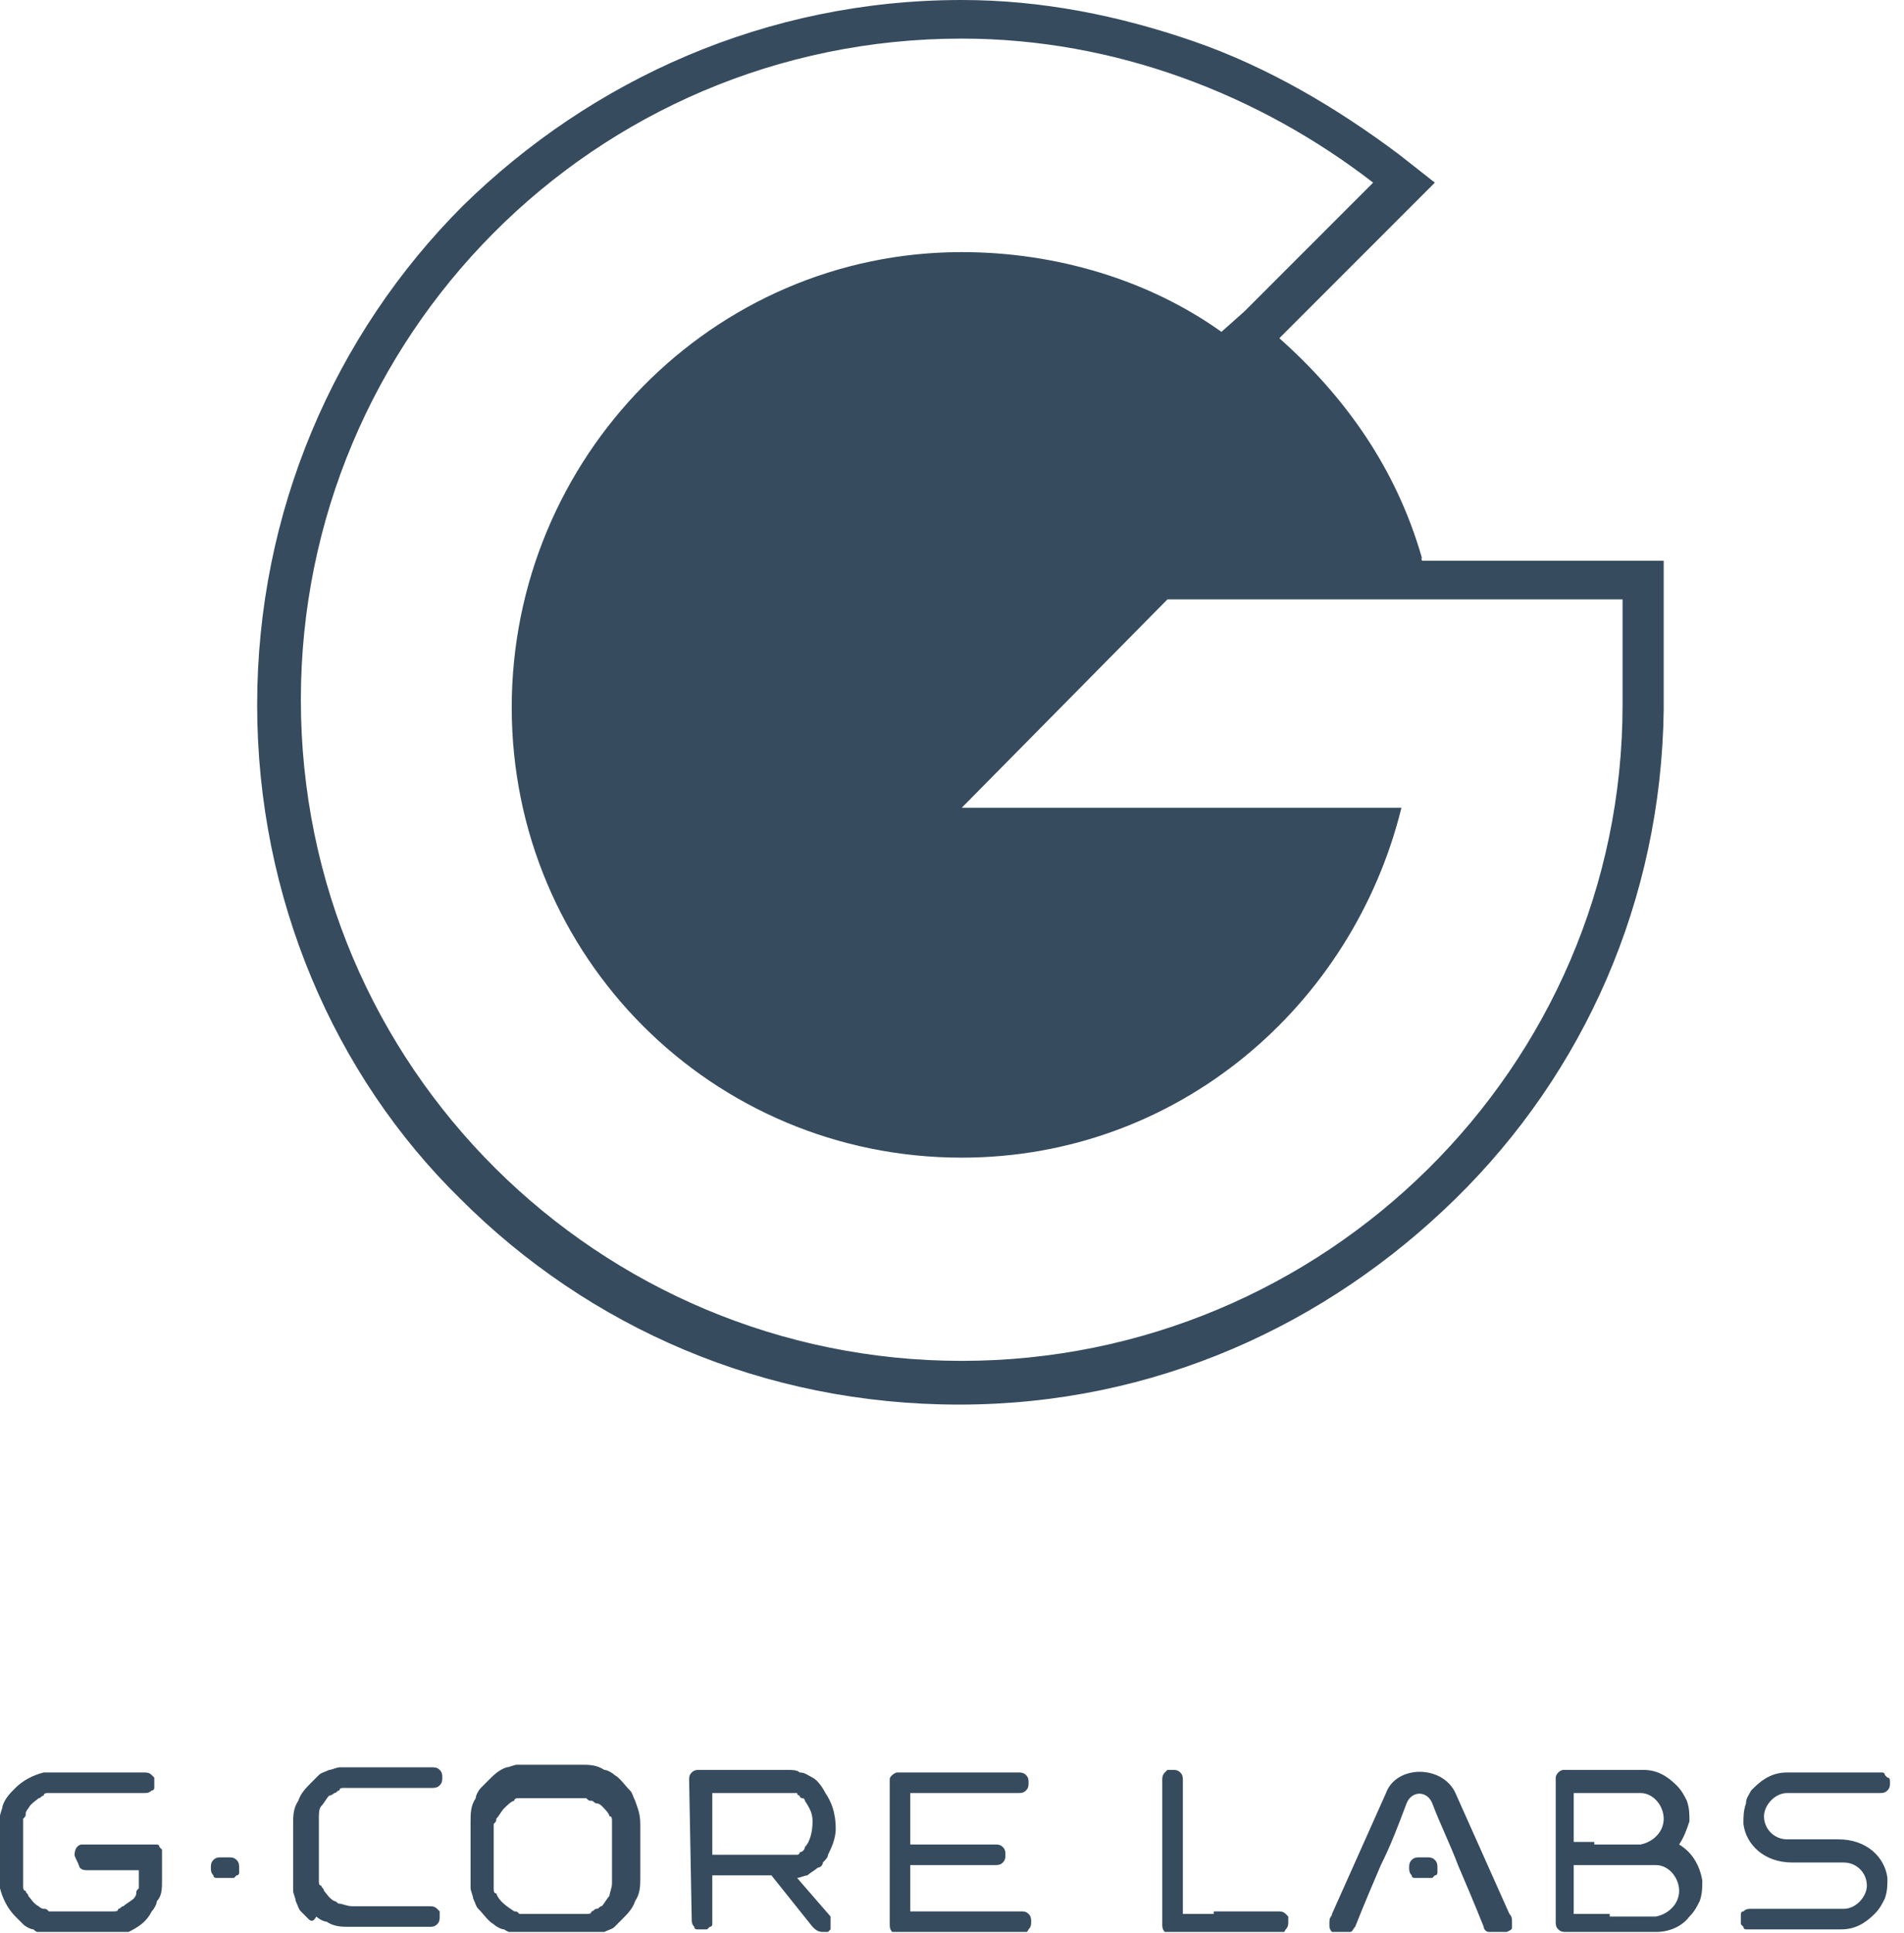 <svg width="68" height="69" viewBox="0 0 68 69" fill="none" xmlns="http://www.w3.org/2000/svg">
<g clip-path="url(#clip0)">
<path d="M56.939 65.755H56.204V64.01H56.939H58.408C58.408 64.01 58.5 64.01 58.592 64.01C59.051 64.01 59.418 64.469 59.418 64.929C59.418 65.388 59.051 65.755 58.592 65.847C58.592 65.847 58.5 65.847 58.408 65.847H56.939V65.755ZM57.49 68.326H56.204V66.582H56.939H58.408H58.5H58.959C58.959 66.582 59.051 66.582 59.143 66.582C59.602 66.582 59.969 67.041 59.969 67.5C59.969 67.959 59.602 68.326 59.143 68.418C59.143 68.418 59.051 68.418 58.959 68.418H57.49V68.326ZM58.133 63.184H55.837C55.837 63.184 55.745 63.184 55.653 63.276C55.653 63.276 55.561 63.367 55.561 63.459V68.602C55.561 68.694 55.561 68.786 55.653 68.877C55.745 68.969 55.837 68.969 55.929 68.969H59.051C59.051 68.969 59.051 68.969 59.143 68.969C59.602 68.969 60.061 68.786 60.337 68.418C60.52 68.235 60.612 68.051 60.704 67.867C60.796 67.592 60.796 67.408 60.796 67.133C60.704 66.582 60.429 66.122 59.969 65.847C60.153 65.571 60.245 65.296 60.337 65.02C60.337 64.745 60.337 64.561 60.245 64.286C60.153 64.102 60.061 63.918 59.877 63.735C59.51 63.367 59.143 63.184 58.684 63.184C58.684 63.184 58.684 63.184 58.592 63.184H58.133ZM24.612 63.551C24.612 63.459 24.612 63.367 24.704 63.276C24.796 63.184 24.888 63.184 24.98 63.184H28.102C28.286 63.184 28.469 63.184 28.561 63.276C28.745 63.276 28.837 63.367 29.02 63.459C29.204 63.551 29.388 63.827 29.48 64.01C29.663 64.286 29.847 64.653 29.847 65.296C29.847 65.663 29.663 66.031 29.571 66.214C29.571 66.306 29.48 66.398 29.388 66.49C29.388 66.582 29.296 66.674 29.204 66.674C29.112 66.765 28.929 66.857 28.837 66.949C28.745 66.949 28.561 67.041 28.469 67.041L29.663 68.418C29.663 68.418 29.663 68.418 29.663 68.51C29.663 68.602 29.663 68.694 29.663 68.694V68.786V68.877C29.663 68.877 29.663 68.877 29.571 68.969H29.48H29.388C29.204 68.969 29.112 68.877 29.02 68.786L27.551 66.949H25.439V68.51C25.439 68.51 25.439 68.602 25.439 68.694C25.439 68.694 25.439 68.786 25.347 68.786L25.255 68.877C25.163 68.877 25.071 68.877 24.888 68.877C24.888 68.877 24.796 68.877 24.796 68.786C24.704 68.694 24.704 68.602 24.704 68.51L24.612 63.551ZM54 68.786C54 68.786 54 68.694 54 68.602C54 68.51 54 68.418 53.908 68.326L51.98 64.01C51.52 63 49.867 63 49.5 64.01L47.571 68.326C47.571 68.418 47.48 68.418 47.48 68.602C47.48 68.694 47.48 68.694 47.48 68.786C47.48 68.786 47.48 68.877 47.571 68.969C47.663 69.061 47.755 69.061 47.939 69.061C48.031 69.061 48.122 69.061 48.214 68.969C48.306 68.969 48.306 68.877 48.398 68.786C48.765 67.867 49.041 67.225 49.316 66.582C49.684 65.847 49.959 65.112 50.235 64.377C50.418 63.918 50.969 63.918 51.153 64.377C51.429 65.112 51.796 65.847 52.071 66.582C52.347 67.225 52.622 67.867 52.99 68.786C52.99 68.877 53.082 68.969 53.173 68.969C53.265 68.969 53.357 69.061 53.449 69.061C53.541 69.061 53.541 69.061 53.633 69.061C53.633 69.061 53.724 69.061 53.816 68.969C54 68.877 54 68.877 54 68.786ZM25.439 66.214H28.194C28.286 66.214 28.378 66.214 28.469 66.214C28.469 66.214 28.561 66.214 28.561 66.122C28.653 66.122 28.745 66.031 28.745 65.939C28.929 65.755 29.02 65.388 29.02 65.02C29.02 64.745 28.929 64.561 28.745 64.286C28.745 64.286 28.745 64.194 28.653 64.194C28.653 64.194 28.561 64.194 28.561 64.102C28.561 64.102 28.469 64.102 28.469 64.01H28.378C28.378 64.01 28.286 64.01 28.194 64.01H25.439V66.214ZM18.826 69.061C18.551 69.061 18.276 69.061 18 68.877C17.908 68.877 17.724 68.786 17.633 68.694C17.449 68.602 17.265 68.326 17.082 68.143C16.99 68.051 16.99 67.959 16.898 67.775C16.898 67.684 16.806 67.5 16.806 67.408C16.806 67.316 16.806 67.133 16.806 66.949V65.02C16.806 64.745 16.806 64.469 16.99 64.194C16.99 64.102 17.082 63.918 17.174 63.827C17.265 63.735 17.357 63.643 17.449 63.551C17.633 63.367 17.816 63.184 18.092 63.092C18.184 63.092 18.367 63 18.459 63C18.551 63 18.735 63 18.918 63H20.755C21.031 63 21.306 63 21.582 63.184C21.674 63.184 21.857 63.276 21.949 63.367C22.133 63.459 22.316 63.735 22.5 63.918C22.592 64.01 22.592 64.102 22.684 64.286C22.776 64.561 22.867 64.745 22.867 65.112V67.041C22.867 67.316 22.867 67.592 22.684 67.867C22.592 68.143 22.408 68.326 22.224 68.51C22.133 68.602 22.041 68.694 21.949 68.786C21.857 68.877 21.765 68.877 21.582 68.969C21.122 69.061 20.939 69.061 20.571 69.061H18.826ZM17.633 67.133C17.633 67.225 17.633 67.316 17.633 67.408C17.633 67.5 17.633 67.592 17.724 67.592C17.816 67.867 18.092 68.051 18.367 68.235C18.459 68.235 18.459 68.235 18.551 68.326C18.643 68.326 18.735 68.326 18.826 68.326H20.663C20.755 68.326 20.847 68.326 20.939 68.326C21.031 68.326 21.122 68.326 21.122 68.235C21.214 68.235 21.214 68.143 21.306 68.143C21.398 68.143 21.398 68.051 21.49 68.051C21.582 67.959 21.674 67.775 21.765 67.684C21.765 67.592 21.857 67.408 21.857 67.225V65.296C21.857 65.204 21.857 65.112 21.857 65.02C21.857 64.929 21.857 64.837 21.765 64.837C21.765 64.745 21.582 64.561 21.49 64.469C21.49 64.469 21.398 64.377 21.306 64.377C21.214 64.377 21.214 64.286 21.122 64.286C21.031 64.286 21.031 64.286 20.939 64.194C20.847 64.194 20.755 64.194 20.663 64.194H18.826C18.735 64.194 18.643 64.194 18.551 64.194C18.459 64.194 18.367 64.194 18.367 64.286C18.276 64.286 18.092 64.469 18 64.561C17.908 64.653 17.816 64.837 17.724 64.929C17.724 65.02 17.724 65.02 17.633 65.112C17.633 65.204 17.633 65.296 17.633 65.388V67.133ZM11.02 68.51C10.929 68.418 10.837 68.326 10.745 68.235C10.653 68.143 10.653 68.051 10.561 67.867C10.561 67.775 10.469 67.592 10.469 67.5C10.469 67.408 10.469 67.225 10.469 67.041V65.112C10.469 64.837 10.469 64.561 10.653 64.286C10.745 64.01 10.929 63.827 11.112 63.643C11.204 63.551 11.296 63.459 11.388 63.367C11.48 63.276 11.571 63.276 11.755 63.184C11.847 63.184 12.031 63.092 12.122 63.092C12.214 63.092 12.398 63.092 12.582 63.092H15.429C15.52 63.092 15.612 63.092 15.704 63.184C15.796 63.276 15.796 63.367 15.796 63.459C15.796 63.551 15.796 63.643 15.704 63.735C15.612 63.827 15.52 63.827 15.429 63.827H12.582C12.49 63.827 12.398 63.827 12.306 63.827C12.214 63.827 12.122 63.827 12.122 63.918C12.031 63.918 12.031 64.01 11.939 64.01C11.939 64.01 11.847 64.102 11.755 64.102C11.663 64.194 11.571 64.377 11.48 64.469C11.388 64.561 11.388 64.745 11.388 64.929V66.857C11.388 66.949 11.388 67.041 11.388 67.133C11.388 67.225 11.388 67.316 11.48 67.316C11.48 67.408 11.571 67.408 11.571 67.5C11.663 67.592 11.755 67.775 11.939 67.867C12.031 67.867 12.031 67.959 12.122 67.959C12.214 67.959 12.398 68.051 12.582 68.051H15.337C15.429 68.051 15.52 68.051 15.612 68.143L15.704 68.235C15.704 68.235 15.704 68.326 15.704 68.418C15.704 68.51 15.704 68.602 15.612 68.694C15.52 68.786 15.429 68.786 15.337 68.786H12.49C12.214 68.786 11.939 68.786 11.663 68.602C11.571 68.602 11.388 68.51 11.296 68.418C11.204 68.602 11.112 68.602 11.02 68.51ZM7.898 67.041C7.898 67.041 7.806 67.041 7.714 67.041C7.714 67.041 7.622 67.041 7.622 66.949C7.531 66.857 7.531 66.765 7.531 66.674C7.531 66.582 7.531 66.49 7.622 66.398C7.714 66.306 7.806 66.306 7.898 66.306H8.173C8.265 66.306 8.357 66.306 8.449 66.398C8.541 66.49 8.541 66.582 8.541 66.674C8.541 66.674 8.541 66.765 8.541 66.857C8.541 66.857 8.541 66.949 8.449 66.949L8.357 67.041C8.357 67.041 8.265 67.041 8.173 67.041H7.898ZM2.663 66.214C2.663 66.031 2.755 65.847 2.939 65.847C2.939 65.847 3.031 65.847 3.122 65.847H5.418C5.418 65.847 5.51 65.847 5.602 65.847C5.602 65.847 5.694 65.847 5.694 65.939L5.786 66.031C5.786 66.031 5.786 66.122 5.786 66.214V67.133C5.786 67.408 5.786 67.684 5.602 67.867C5.602 67.959 5.51 68.143 5.418 68.235C5.235 68.602 4.959 68.786 4.592 68.969C4.5 68.969 4.316 69.061 4.224 69.061C4.133 69.061 3.949 69.061 3.765 69.061H1.929C1.653 69.061 1.378 69.061 1.194 68.877C1.102 68.877 0.918 68.786 0.827 68.694C0.735 68.602 0.643 68.51 0.551 68.418C0.276 68.143 0.092 67.775 0 67.408C0 67.316 0 67.225 0 67.133V65.204C0 65.112 0 64.929 0 64.837C0 64.745 0.092 64.561 0.092 64.469C0.184 64.194 0.367 64.01 0.551 63.827C0.827 63.551 1.194 63.367 1.561 63.276C1.653 63.276 1.837 63.276 2.02 63.276H5.143C5.235 63.276 5.327 63.276 5.418 63.367L5.51 63.459C5.51 63.551 5.51 63.643 5.51 63.827C5.51 63.827 5.51 63.918 5.418 63.918C5.327 64.01 5.235 64.01 5.143 64.01H2.02C1.929 64.01 1.837 64.01 1.745 64.01C1.653 64.01 1.561 64.01 1.561 64.102C1.469 64.102 1.469 64.194 1.378 64.194C1.286 64.286 1.102 64.377 1.01 64.561C1.01 64.561 0.918 64.653 0.918 64.745C0.918 64.837 0.918 64.837 0.827 64.929C0.827 65.02 0.827 65.112 0.827 65.112V67.041C0.827 67.133 0.827 67.225 0.827 67.316C0.827 67.408 0.827 67.5 0.918 67.5C0.918 67.592 1.01 67.592 1.01 67.684C1.102 67.775 1.194 67.959 1.378 68.051C1.378 68.051 1.469 68.143 1.561 68.143C1.653 68.143 1.653 68.143 1.745 68.235C1.837 68.235 1.929 68.235 1.929 68.235H3.765C3.857 68.235 3.949 68.235 4.041 68.235C4.133 68.235 4.224 68.235 4.224 68.143C4.316 68.143 4.316 68.051 4.408 68.051C4.5 67.959 4.684 67.867 4.776 67.775C4.776 67.775 4.867 67.684 4.867 67.592C4.867 67.5 4.867 67.5 4.959 67.408C4.959 67.316 4.959 67.225 4.959 67.225V66.765H3.122C3.031 66.765 2.939 66.765 2.847 66.674C2.755 66.398 2.663 66.306 2.663 66.214ZM67.5 63.643C67.5 63.735 67.5 63.827 67.408 63.918C67.316 64.01 67.225 64.01 67.133 64.01H64.01C64.01 64.01 63.918 64.01 63.827 64.01C63.367 64.01 63 64.469 63 64.837C63 65.296 63.367 65.663 63.827 65.663C63.827 65.663 63.918 65.663 64.01 65.663H65.663C66.674 65.663 67.316 66.306 67.408 67.041C67.408 67.316 67.408 67.5 67.316 67.775C67.225 67.959 67.133 68.143 66.949 68.326C66.582 68.694 66.214 68.877 65.755 68.877C65.755 68.877 65.755 68.877 65.663 68.877H62.541C62.541 68.877 62.449 68.877 62.357 68.877C62.357 68.877 62.265 68.877 62.265 68.786L62.173 68.694C62.173 68.602 62.173 68.51 62.173 68.326C62.173 68.326 62.173 68.235 62.265 68.235C62.357 68.143 62.449 68.143 62.541 68.143H65.663C65.663 68.143 65.755 68.143 65.847 68.143C66.306 68.143 66.674 67.684 66.674 67.316C66.674 66.857 66.306 66.49 65.847 66.49C65.847 66.49 65.755 66.49 65.663 66.49H64.01C63 66.49 62.357 65.847 62.265 65.112C62.265 64.837 62.265 64.653 62.357 64.377C62.357 64.194 62.449 64.102 62.541 63.918L62.633 63.827C63 63.459 63.367 63.276 63.827 63.276C63.827 63.276 63.827 63.276 63.918 63.276H67.041C67.041 63.276 67.133 63.276 67.225 63.276C67.225 63.276 67.316 63.276 67.316 63.367L67.408 63.459C67.5 63.459 67.5 63.551 67.5 63.643Z" fill="#364B5E"/>
<path d="M50.694 67.041C50.694 67.041 50.602 67.041 50.51 67.041C50.51 67.041 50.418 67.041 50.418 66.949C50.327 66.857 50.327 66.765 50.327 66.674C50.327 66.582 50.327 66.49 50.418 66.398C50.51 66.306 50.602 66.306 50.694 66.306H50.969C51.061 66.306 51.153 66.306 51.245 66.398C51.337 66.49 51.337 66.582 51.337 66.674C51.337 66.674 51.337 66.765 51.337 66.857C51.337 66.857 51.337 66.949 51.245 66.949L51.153 67.041C51.153 67.041 51.061 67.041 50.969 67.041H50.694ZM43.347 68.235H45.643C45.735 68.235 45.827 68.235 45.918 68.326L46.01 68.418C46.01 68.418 46.01 68.51 46.01 68.602C46.01 68.694 46.01 68.786 45.918 68.877C45.827 69.061 45.735 69.061 45.643 69.061H41.878C41.786 69.061 41.694 69.061 41.602 68.969C41.51 68.877 41.51 68.786 41.51 68.694V63.551C41.51 63.459 41.51 63.367 41.602 63.276L41.694 63.184C41.694 63.184 41.786 63.184 41.878 63.184C41.969 63.184 42.061 63.184 42.153 63.276C42.245 63.367 42.245 63.459 42.245 63.551V68.326H43.347V68.235ZM34.163 68.235H36.459C36.551 68.235 36.643 68.235 36.735 68.326C36.827 68.418 36.827 68.51 36.827 68.602C36.827 68.694 36.827 68.786 36.735 68.877C36.643 69.061 36.551 69.061 36.459 69.061H32.143C32.051 69.061 31.959 69.061 31.867 68.969C31.776 68.877 31.776 68.786 31.776 68.694V63.551C31.776 63.459 31.776 63.459 31.867 63.367C31.867 63.367 31.959 63.276 32.051 63.276H36.367C36.459 63.276 36.551 63.276 36.643 63.367C36.735 63.459 36.735 63.551 36.735 63.643C36.735 63.735 36.735 63.827 36.643 63.918C36.551 64.01 36.459 64.01 36.367 64.01H32.51V65.847H35.541C35.633 65.847 35.724 65.847 35.816 65.939C35.908 66.031 35.908 66.122 35.908 66.214C35.908 66.306 35.908 66.398 35.816 66.49C35.724 66.582 35.633 66.582 35.541 66.582H32.51V68.235H34.163Z" fill="#364B5E"/>
<path fill-rule="evenodd" clip-rule="evenodd" d="M34.347 0C37.194 0 39.949 0.551 42.612 1.469C45.276 2.388 47.755 3.857 49.959 5.51L51.245 6.52L50.051 7.714L45.643 12.122C48.031 14.235 49.867 16.806 50.786 20.02H57.949H59.418V21.49V25.163V25.255V25.347C59.327 32.143 56.572 38.296 51.98 42.796C47.388 47.296 41.235 50.143 34.255 50.143C27.276 50.143 21.031 47.388 16.439 42.796C11.939 38.388 9.184 32.051 9.184 25.163C9.184 18.276 11.939 11.939 16.531 7.347C21.122 2.847 27.367 0 34.347 0ZM44.449 11.112L49.041 6.52C45 3.398 39.857 1.378 34.347 1.378C21.214 1.378 10.745 12.031 10.745 24.98C10.745 38.112 21.398 48.582 34.347 48.582C47.296 48.582 57.949 38.112 57.949 25.163V25.071V21.398H51.153H41.694L34.347 28.837H50.051C48.306 35.908 42.061 41.327 34.347 41.327C25.439 41.327 18.276 34.163 18.276 25.255C18.276 16.347 25.439 9 34.347 9C37.745 9 41.051 10.01 43.623 11.847L44.449 11.112Z" fill="#364B5E"/>
<path fill-rule="evenodd" clip-rule="evenodd" d="M45.643 12.031C48.031 14.143 49.867 16.714 50.786 19.929H41.786H41.143L40.776 20.48L33.429 27.826L30.765 30.306H34.347H47.939C47.02 32.786 45.459 34.99 43.347 36.551C40.867 38.48 37.745 39.673 34.347 39.673C30.306 39.673 26.633 38.112 23.969 35.357C21.306 32.694 19.653 29.112 19.653 24.98C19.653 20.847 21.214 17.265 23.969 14.602C26.633 11.939 30.214 10.286 34.347 10.286C35.908 10.286 37.378 10.561 38.755 10.929C40.224 11.296 41.51 12.122 42.796 12.857L43.806 13.5L44.724 12.582L45.643 12.031Z" fill="#364B5E"/>
</g>
<defs>
<clipPath id="clip0">
<rect width="67.5" height="68.969" fill="white"/>
</clipPath>
</defs>
</svg>
